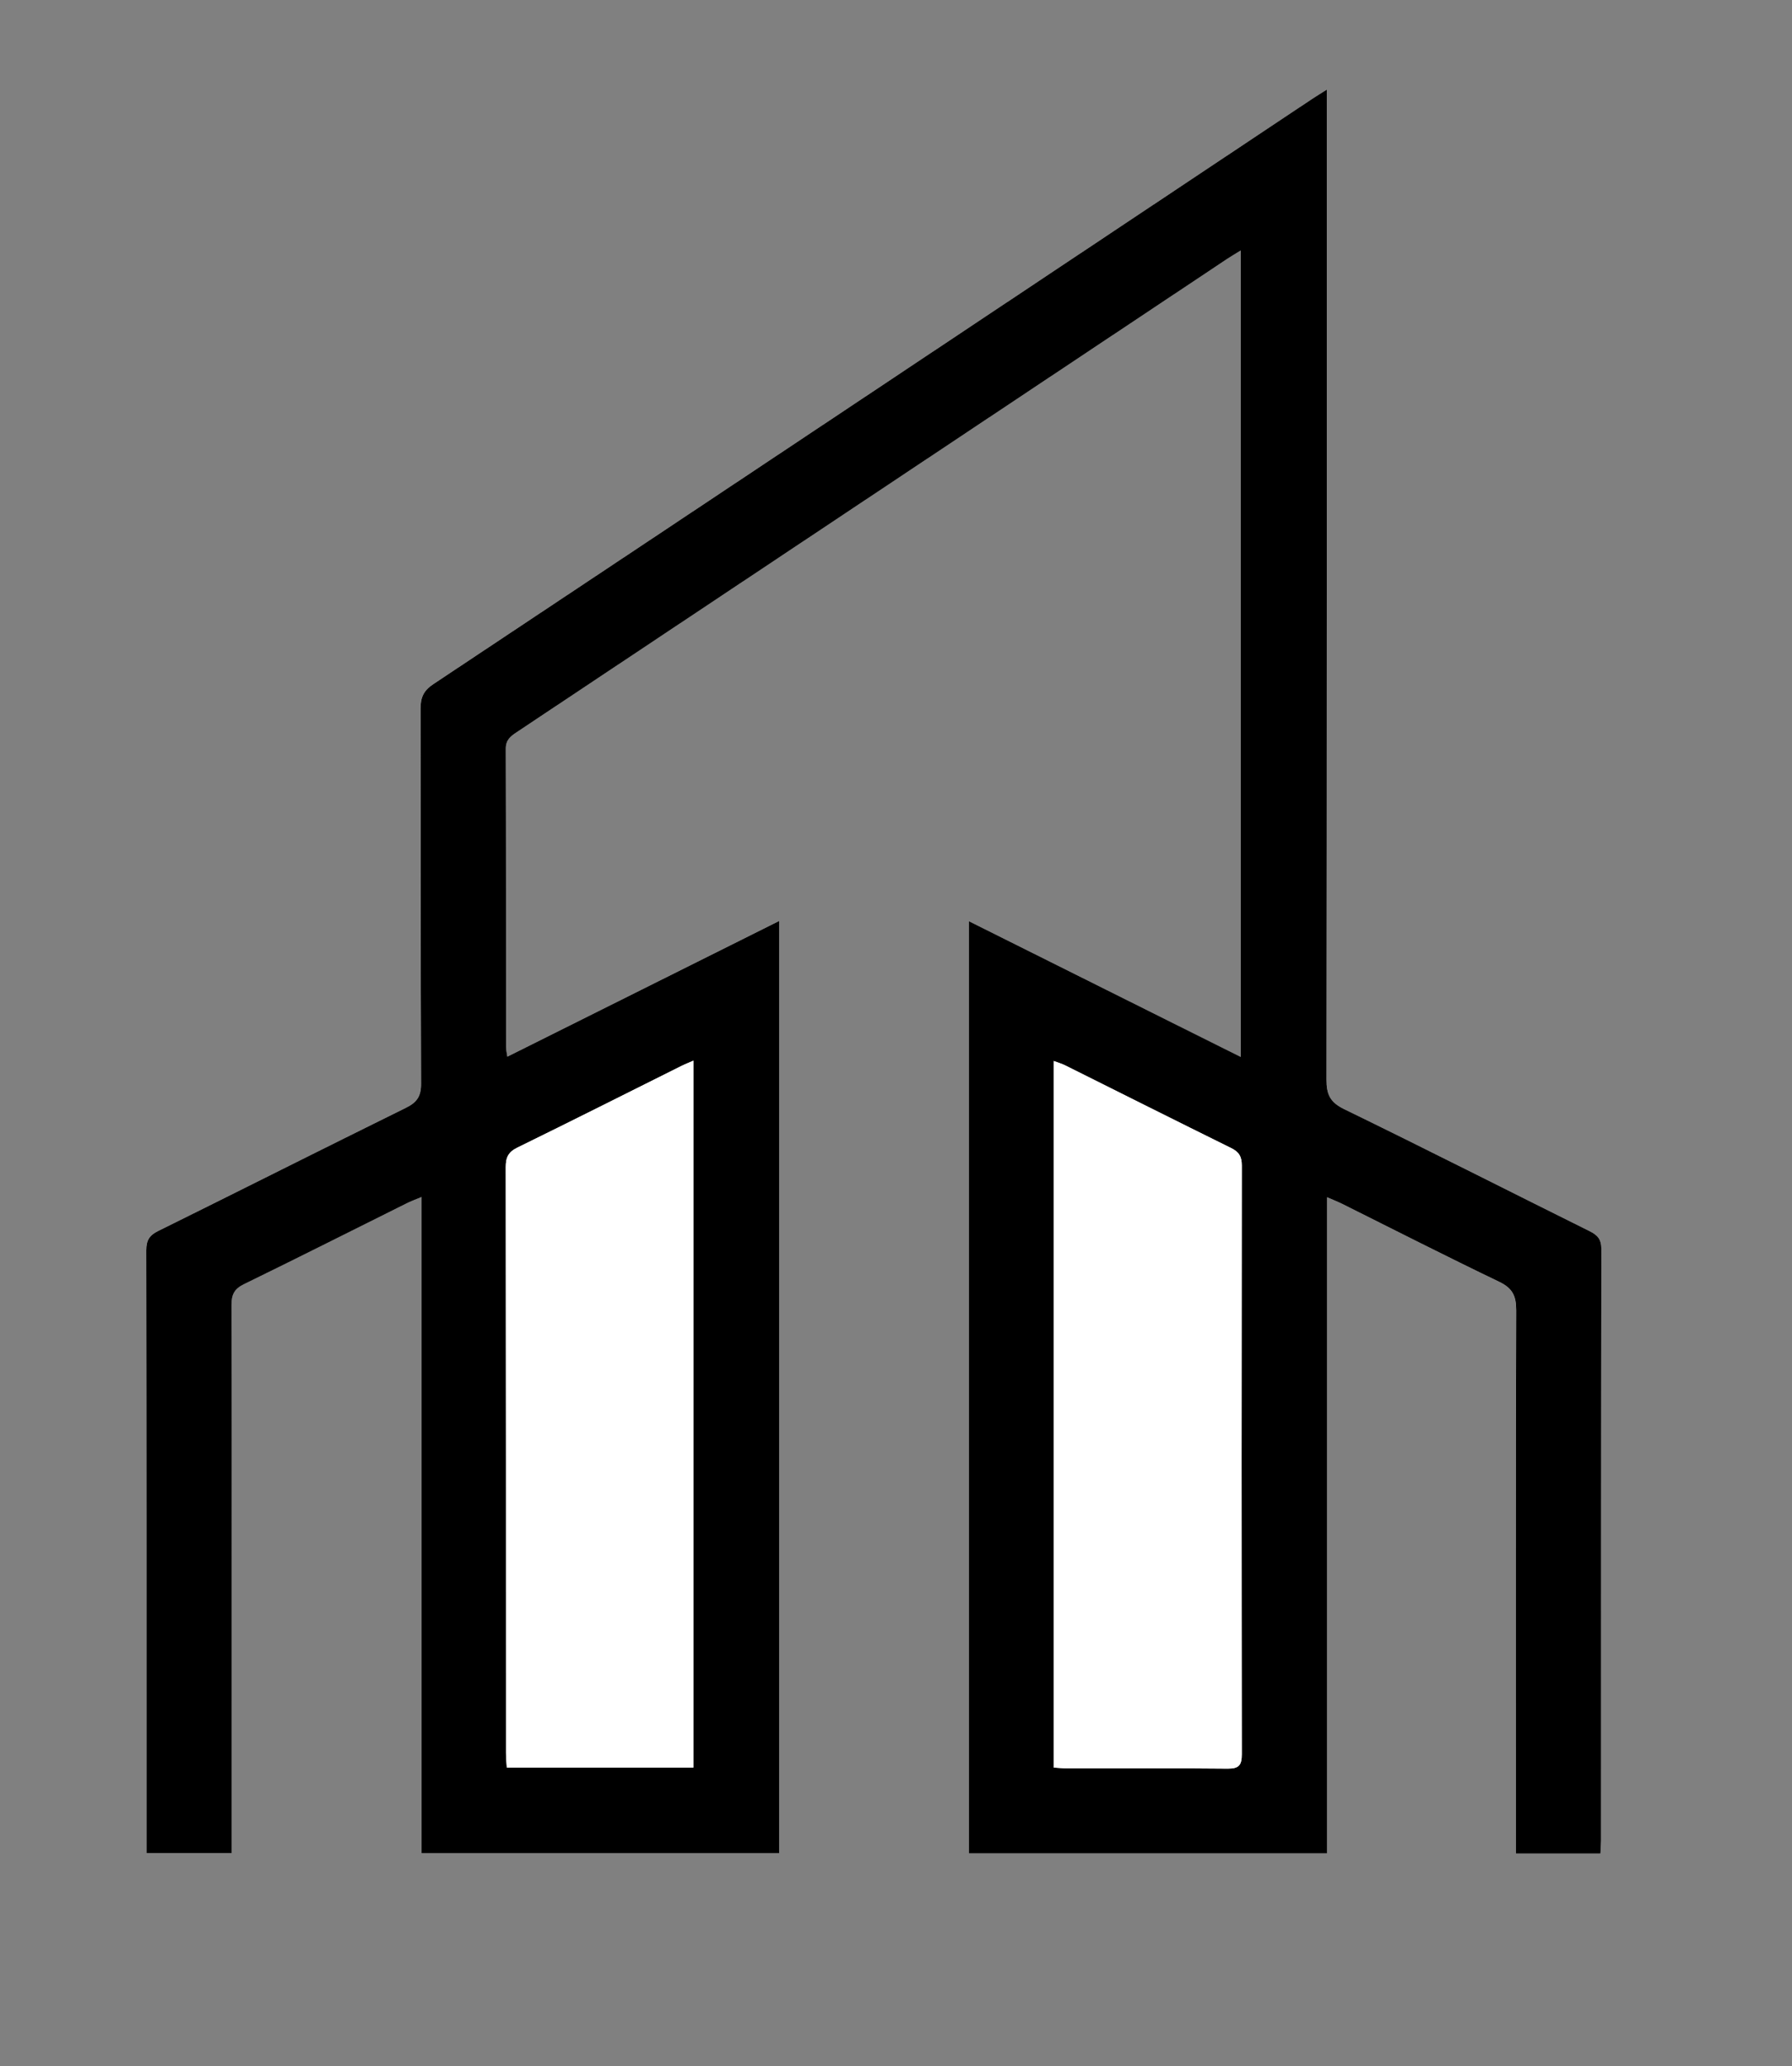 <?xml version="1.0" encoding="utf-8"?>
<!-- Generator: Adobe Illustrator 27.1.1, SVG Export Plug-In . SVG Version: 6.00 Build 0)  -->
<svg version="1.1" id="Layer_1" xmlns="http://www.w3.org/2000/svg" xmlns:xlink="http://www.w3.org/1999/xlink" x="0px" y="0px"
	 viewBox="0 0 531 612" style="enable-background:new 0 0 531 612;" xml:space="preserve">
<rect x="0" y="0" width="531" height="612" fill="#808080" stroke="none"/>
<style type="text/css">
	.st0{fill:#FFFFFF;}
</style>
<g>
	<path class="st0" d="M474.24,549c0.07-1.55,0.18-2.72,0.18-3.89c0.01-58.39-0.02-116.79,0.09-175.18c0.01-2.92-1.17-4.13-3.53-5.3
		c-24.24-12.03-48.36-24.28-72.69-36.12c-4.16-2.02-5.23-4.36-5.23-8.71c0.12-95.77,0.09-191.53,0.09-287.3c0-1.76,0-3.52,0-5.96
		c-2.03,1.28-3.25,2.02-4.43,2.81C301.96,87.13,215.22,144.93,128.4,202.62c-2.96,1.97-3.81,4.03-3.8,7.38
		c0.11,36.99,0,73.98,0.16,110.98c0.02,3.76-1.27,5.54-4.52,7.15c-24.51,12.07-48.9,24.38-73.4,36.48c-2.63,1.3-3.52,2.79-3.51,5.71
		c0.09,58.13,0.07,116.26,0.07,174.39c0,1.4,0,2.81,0,4.17c8.71,0,16.84,0,25.25,0c0-2.14,0-3.98,0-5.81
		c0-52.19,0.02-104.37-0.06-156.56c-0.01-3.02,0.77-4.73,3.62-6.11c16.13-7.87,32.16-15.96,48.23-23.96c1.2-0.6,2.46-1.05,4.46-1.9
		c0,65.41,0,129.92,0,194.37c35.64,0,70.74,0,105.96,0c0-92.02,0-183.78,0-276.13c-26.97,13.46-53.59,26.74-80.54,40.19
		c-0.18-1.3-0.38-2.04-0.38-2.79c-0.02-29.46,0.02-58.92-0.08-88.38c-0.01-2.62,1.36-3.68,3.18-4.89
		c70.26-46.76,140.49-93.55,210.74-140.33c1.15-0.76,2.34-1.45,3.85-2.38c0,79.81,0,159,0,238.84
		c-27.08-13.51-53.69-26.79-80.56-40.2c0,92.39,0,184.24,0,276.11c35.39,0,70.5,0,106.15,0c0-64.73,0-129.23,0-194.34
		c1.95,0.85,3.26,1.36,4.51,1.98c15.48,7.71,30.87,15.59,46.47,23.05c3.97,1.9,5.07,4.18,5.06,8.44
		c-0.16,51.79-0.1,103.58-0.1,155.37c0,1.8,0,3.59,0,5.55C457.78,549,465.81,549,474.24,549z"/>
	<path d="M474.24,549c-8.43,0-16.45,0-25.07,0c0-1.96,0-3.75,0-5.55c0-51.79-0.06-103.58,0.1-155.37c0.01-4.26-1.09-6.54-5.06-8.44
		c-15.59-7.47-30.99-15.34-46.47-23.05c-1.25-0.62-2.56-1.13-4.51-1.98c0,65.11,0,129.61,0,194.34c-35.65,0-70.76,0-106.15,0
		c0-91.87,0-183.72,0-276.11c26.86,13.4,53.47,26.68,80.56,40.2c0-79.84,0-159.02,0-238.84c-1.51,0.93-2.7,1.62-3.85,2.38
		c-70.24,46.78-140.48,93.57-210.74,140.33c-1.82,1.21-3.19,2.28-3.18,4.89c0.1,29.46,0.06,58.92,0.08,88.38
		c0,0.74,0.2,1.48,0.38,2.79c26.95-13.45,53.57-26.73,80.54-40.19c0,92.36,0,184.11,0,276.13c-35.22,0-70.33,0-105.96,0
		c0-64.45,0-128.96,0-194.37c-2,0.84-3.27,1.3-4.46,1.9c-16.07,8-32.1,16.09-48.23,23.96c-2.84,1.39-3.62,3.1-3.62,6.11
		c0.09,52.19,0.06,104.37,0.06,156.56c0,1.84,0,3.68,0,5.81c-8.41,0-16.54,0-25.25,0c0-1.36,0-2.76,0-4.17
		c0-58.13,0.02-116.26-0.07-174.39c0-2.92,0.88-4.41,3.51-5.71c24.5-12.1,48.89-24.41,73.4-36.48c3.25-1.6,4.54-3.39,4.52-7.15
		c-0.16-36.99-0.06-73.98-0.16-110.98c-0.01-3.35,0.84-5.42,3.8-7.38c86.82-57.69,173.56-115.49,260.31-173.27
		c1.18-0.79,2.4-1.52,4.43-2.81c0,2.44,0,4.2,0,5.96c0,95.77,0.03,191.53-0.09,287.3c-0.01,4.35,1.07,6.69,5.23,8.71
		c24.33,11.84,48.45,24.09,72.69,36.12c2.36,1.17,3.53,2.38,3.53,5.3c-0.1,58.39-0.08,116.79-0.09,175.18
		C474.41,546.28,474.31,547.45,474.24,549z M205.46,523.54c0-69.98,0-139.47,0-209.38c-1.48,0.65-2.56,1.07-3.59,1.58
		c-16.18,8.07-32.32,16.21-48.56,24.16c-2.68,1.31-3.45,2.9-3.45,5.77c0.08,57.85,0.06,115.7,0.07,173.55
		c0,1.39,0.15,2.78,0.24,4.32C168.79,523.54,186.97,523.54,205.46,523.54z M312.22,523.53c1.65,0.1,2.81,0.23,3.98,0.24
		c15.86,0.01,31.73-0.08,47.59,0.08c3.36,0.03,4.18-1.06,4.17-4.29c-0.09-58.11-0.08-116.23,0-174.35c0-2.62-0.81-4.01-3.15-5.16
		c-16.45-8.11-32.84-16.35-49.25-24.53c-0.98-0.49-2.06-0.78-3.34-1.26C312.22,384.22,312.22,453.66,312.22,523.53z"/>
	<path class="st0" d="M205.46,523.54c-18.49,0-36.67,0-55.28,0c-0.09-1.53-0.24-2.93-0.24-4.32c-0.01-57.85,0.01-115.7-0.07-173.55
		c0-2.88,0.77-4.46,3.45-5.77c16.24-7.94,32.38-16.09,48.56-24.16c1.03-0.52,2.11-0.93,3.59-1.58
		C205.46,384.07,205.46,453.56,205.46,523.54z"/>
	<path class="st0" d="M312.22,523.53c0-69.86,0-139.3,0-209.28c1.28,0.48,2.36,0.78,3.34,1.26c16.42,8.18,32.8,16.42,49.25,24.53
		c2.34,1.15,3.15,2.54,3.15,5.16c-0.08,58.11-0.08,116.23,0,174.35c0,3.22-0.81,4.32-4.17,4.29c-15.86-0.16-31.72-0.07-47.59-0.08
		C315.03,523.76,313.87,523.63,312.22,523.53z"/>
</g>
</svg>
